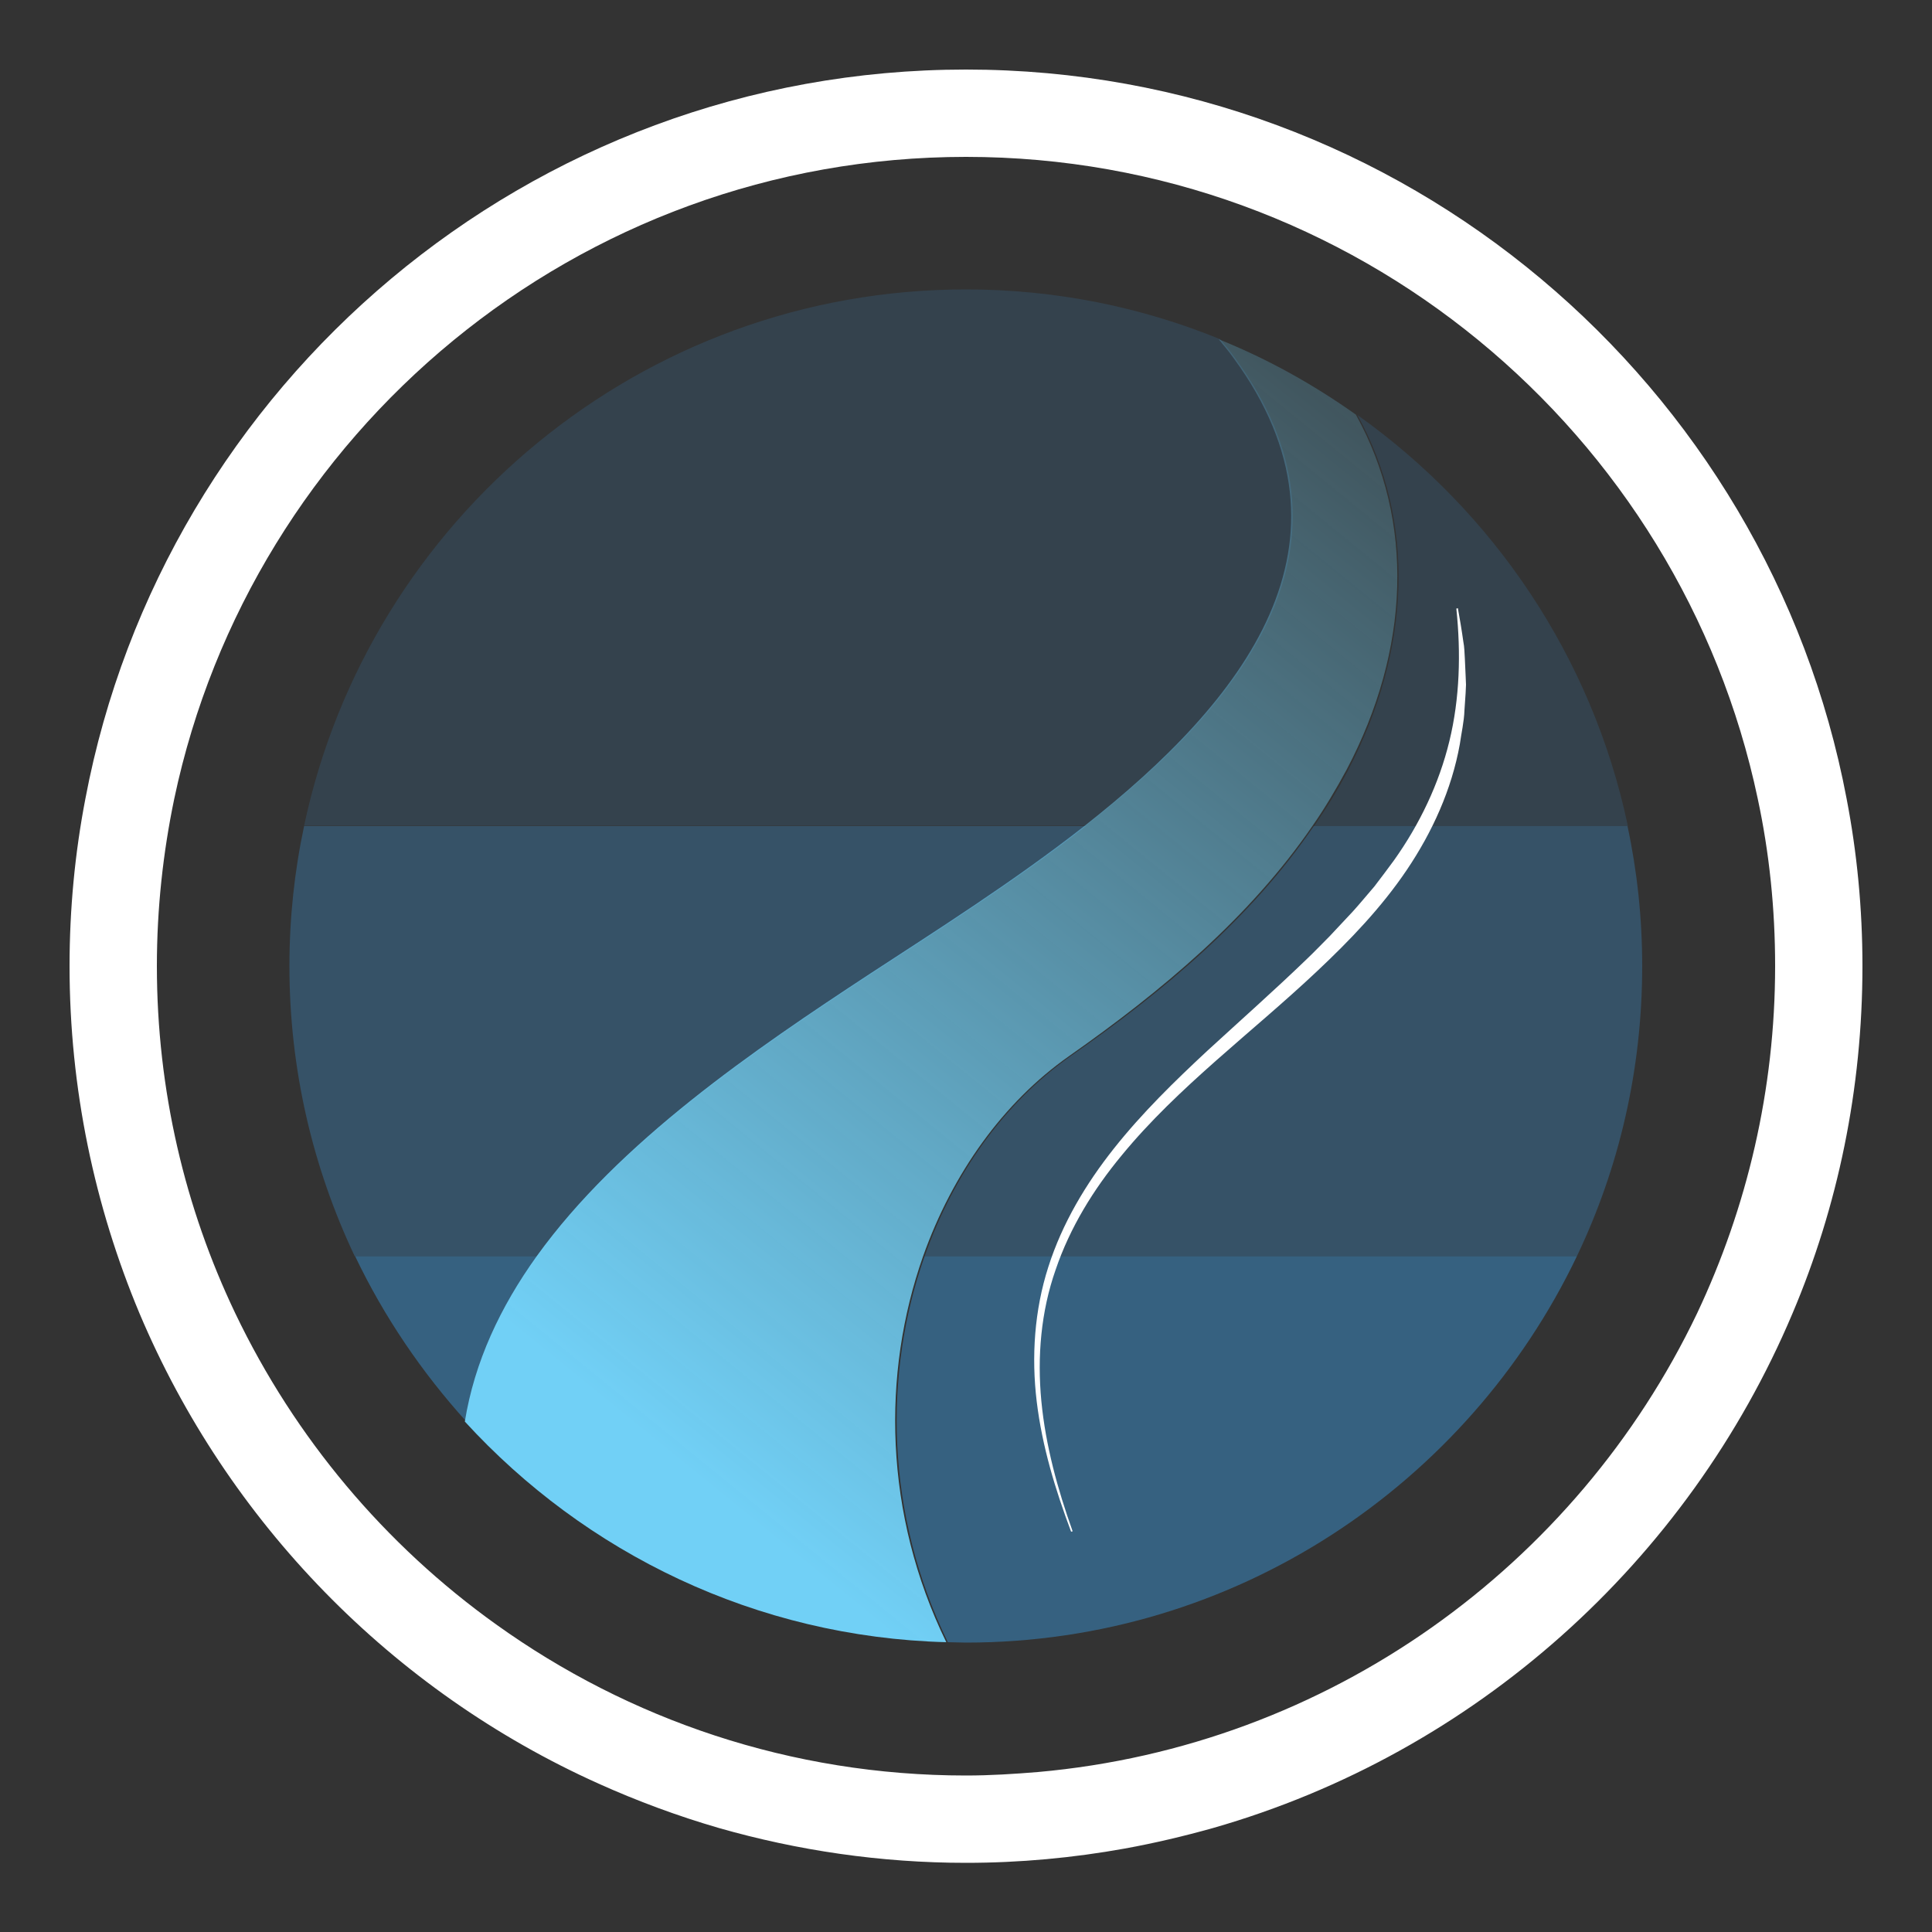 <?xml version="1.0" encoding="utf-8"?>
<!-- Generator: Adobe Illustrator 24.2.1, SVG Export Plug-In . SVG Version: 6.00 Build 0)  -->
<svg version="1.1" id="Layer_1" xmlns="http://www.w3.org/2000/svg" xmlns:xlink="http://www.w3.org/1999/xlink" x="0px" y="0px"
	 viewBox="0 0 500 500" style="enable-background:new 0 0 500 500;" xml:space="preserve">
<rect x="0" y="0" width="500" height="500" fill="#333333" stroke="none"/>
<style type="text/css">
	.st0{opacity:0.6;fill:#3A81B4;}
	.st1{opacity:0.4;fill:#3A81B4;}
	.st2{opacity:0.2;fill:#3A81B4;}
	.st3{fill:none;}
	.st4{fill:#FFFFFF;}
	.st5{fill:url(#SVGID_1_);}
</style>
<g>
	<g>
		<path class="st0" d="M408.1,325.1H239.3c-10.7,30.3-10.2,66.6,6,99.9c1.6,0,3.1,0.1,4.7,0.1C319.7,425.1,379.9,384.1,408.1,325.1z
			"/>
		<path class="st0" d="M91.9,325.1c7.5,15.7,17.3,30.1,28.8,42.8c2.5-15.5,9.2-29.7,18.6-42.8H91.9z"/>
		<path class="st1" d="M225.7,251.9c16.5-10.8,36.8-23.6,55.3-38.1H78.7c-2.5,11.7-3.8,23.8-3.8,36.2c0,26.9,6.1,52.3,16.9,75.1
			h47.4C160.6,295.5,195.5,271.7,225.7,251.9z"/>
		<path class="st1" d="M277.1,273.3c-17.1,12-30.2,30.3-37.8,51.8h168.8c10.9-22.8,16.9-48.2,16.9-75.1c0-12.4-1.3-24.5-3.8-36.2
			h-81.2C323.8,237.6,300.9,256.7,277.1,273.3z"/>
		<path class="st2" d="M348.9,199.3c-2.6,5-5.6,9.8-8.8,14.5h81.2c-9.2-43.7-34.8-81.4-70-106.4C366.5,135,365.2,168.1,348.9,199.3z
			"/>
		<path class="st2" d="M319.6,92.6c-1.2-1.7-2.5-3.2-3.8-4.8c-20.3-8.3-42.5-12.9-65.8-12.9c-84.1,0-154.5,59.6-171.3,138.8H281
			C322.1,181.5,354.8,140.6,319.6,92.6z"/>
		<g>
			<path class="st3" d="M250,40.6c-100.6,0-184.9,71.3-204.9,166.1c-3,14-4.5,28.5-4.5,43.3c0,32.1,7.3,62.6,20.3,89.9
				c15.4,32.2,38.7,59.9,67.5,80.5c34.3,24.6,76.3,39.1,121.6,39.1c6.3,0,12.5-0.3,18.6-0.9c75.4-6.7,139.4-53.4,170.5-118.7
				c13-27.2,20.3-57.7,20.3-89.9c0-14.9-1.6-29.4-4.5-43.3C434.9,111.9,350.6,40.6,250,40.6z"/>
			<path class="st4" d="M477.9,206.7C457.6,99.4,363.1,18,250,18S42.4,99.4,22.1,206.7c-2.7,14-4.1,28.5-4.1,43.3
				c0,31.8,6.5,62.2,18.1,89.9c22.8,54,65.4,97.7,118.8,121.7c10,4.5,20.5,8.4,31.2,11.5c20.3,5.8,41.8,9,63.9,9
				c14,0,27.8-1.3,41.1-3.7c7.7-1.4,15.3-3.2,22.8-5.3c67.8-19.4,122.9-69,150-133.2c11.7-27.6,18.1-58,18.1-89.9
				C482,235.2,480.6,220.7,477.9,206.7z M439.2,339.9C408,405.2,344,451.9,268.6,458.6c-6.1,0.5-12.3,0.9-18.6,0.9
				c-45.3,0-87.3-14.5-121.6-39.1c-28.8-20.6-52.1-48.3-67.5-80.5c-13-27.2-20.3-57.7-20.3-89.9c0-14.9,1.6-29.4,4.5-43.3
				C65.1,111.9,149.4,40.6,250,40.6s184.9,71.3,204.9,166.1c3,14,4.5,28.5,4.5,43.3C459.4,282.1,452.1,312.6,439.2,339.9z"/>
		</g>
	</g>
	<linearGradient id="SVGID_1_" gradientUnits="userSpaceOnUse" x1="178.887" y1="381.101" x2="438.608" y2="61.443">
		<stop  offset="0" style="stop-color:#71D0F6"/>
		<stop  offset="0.999" style="stop-color:#71D0F6;stop-opacity:0"/>
	</linearGradient>
	<path class="st5" d="M350.9,107.3c-11-7.8-22.8-14.4-35.5-19.5c1.3,1.6,2.6,3.1,3.8,4.8c35.2,48,2.5,88.9-38.6,121.2
		c-18.5,14.5-38.8,27.3-55.3,38.1c-30.2,19.8-65.1,43.6-86.4,73.2c-9.4,13.1-16.1,27.3-18.6,42.8c31.1,34,75.3,55.8,124.6,57.1
		c-16.2-33.2-16.7-69.6-6-99.9c7.6-21.4,20.7-39.8,37.8-51.8c23.8-16.7,46.7-35.8,63-59.6c3.2-4.6,6.1-9.5,8.8-14.5
		C364.9,168.1,366.2,135,350.9,107.3z"/>
	<path class="st4" d="M379.3,174.8l-0.2-4.4c-0.1-1.5-0.1-2.9-0.4-4.4c-0.4-2.9-0.9-5.8-1.4-8.6l-0.4,0.1
		c1.2,11.5,0.9,23.2-1.8,34.3c-2.7,11.1-7.7,21.5-14.3,30.8c-1.7,2.3-3.4,4.6-5.1,6.8c-1.9,2.2-3.7,4.4-5.6,6.5
		c-2,2.1-3.9,4.2-5.9,6.3c-2,2-4,4.1-6.1,6.1c-8.3,8-17,15.7-25.6,23.6c-8.5,7.9-16.9,16.1-24.2,25.3c-7.3,9.2-13.4,19.4-17,30.7
		c-3.6,11.2-4.4,23.2-3,34.8c1.4,11.6,4.8,22.8,8.9,33.7l0.4-0.1c-3.9-10.9-7-22.2-8.1-33.7c-1.1-11.5-0.1-23.2,3.7-34
		c3.7-10.9,9.8-20.8,17.1-29.6c7.3-8.9,15.7-16.8,24.4-24.5c8.7-7.7,17.6-15.1,26.1-23.1c8.5-8,16.7-16.5,23.3-26.3
		c6.6-9.8,11.6-20.8,13.7-32.5c0.4-2.9,1.1-5.8,1.2-8.8l0.3-4.4c0-0.7,0.1-1.5,0.1-2.2L379.3,174.8z"/>
</g>
</svg>

